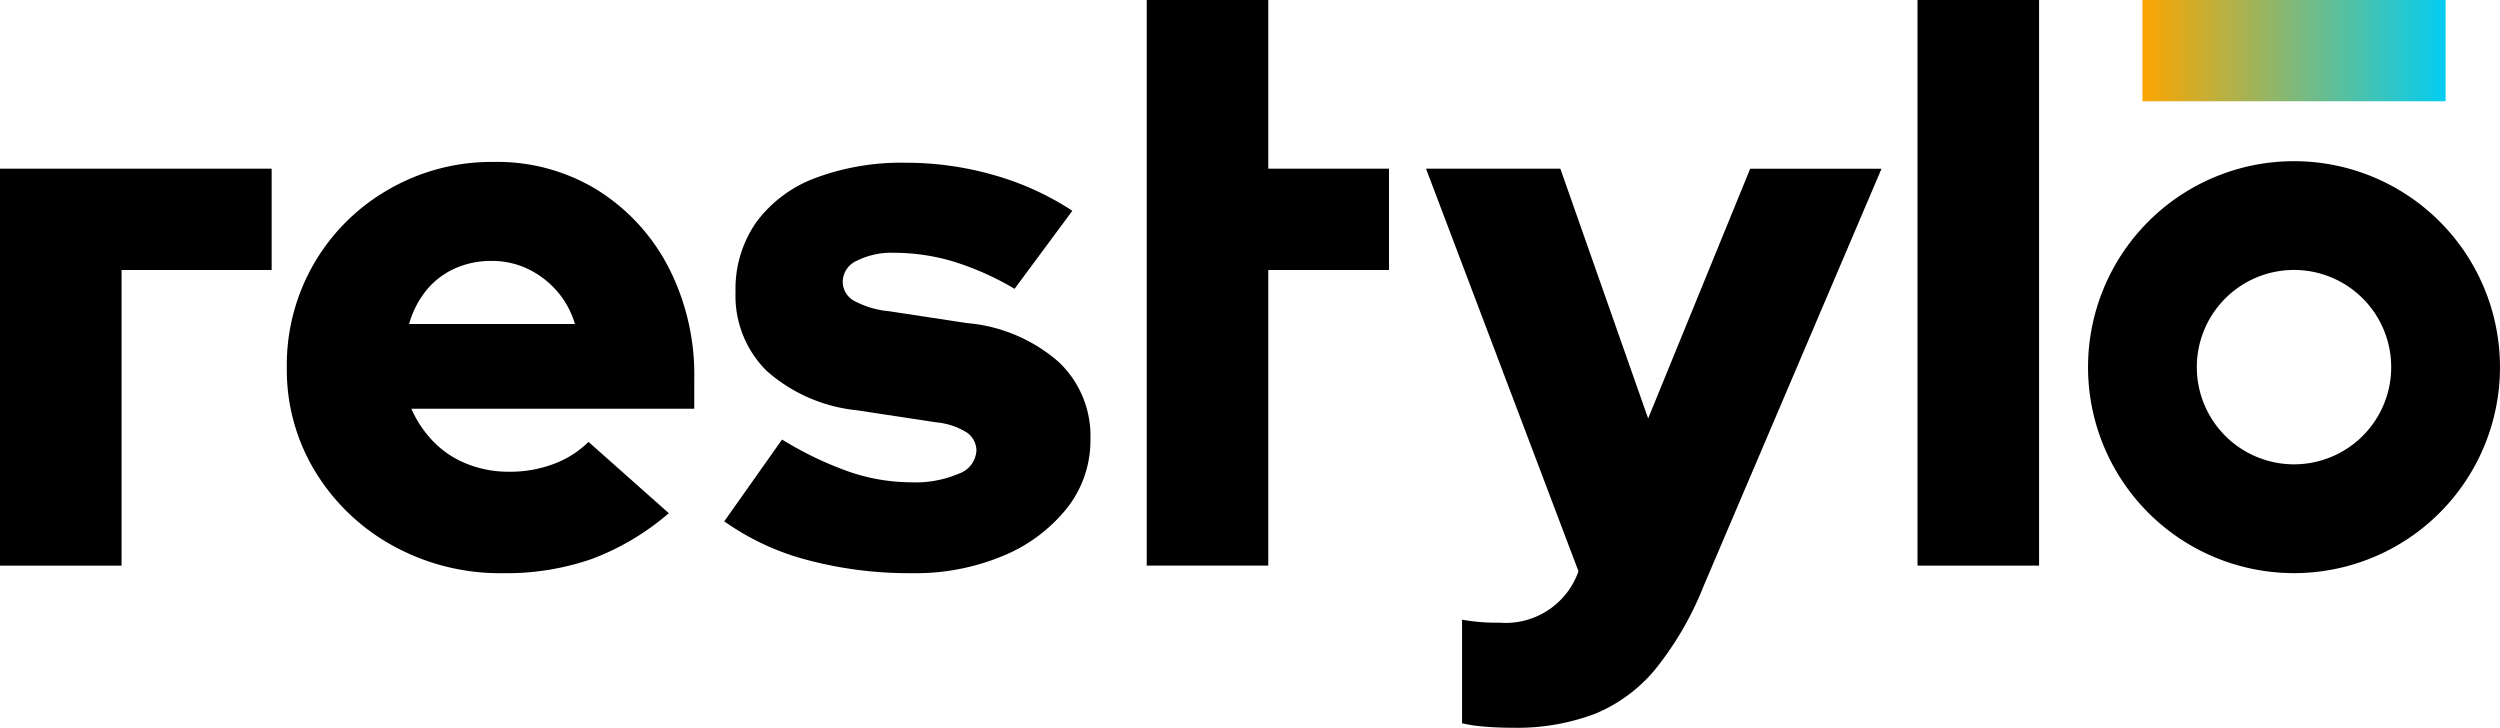 <svg xmlns="http://www.w3.org/2000/svg" xmlns:xlink="http://www.w3.org/1999/xlink" width="131.183" height="38.185" viewBox="0 0 131.183 38.185"><defs><linearGradient id="linear-gradient" y1="0.5" x2="1" y2="0.5" gradientUnits="objectBoundingBox"><stop offset="0" stop-color="#fca500"></stop><stop offset="1" stop-color="#03cdf2"></stop></linearGradient><clipPath id="clip-path"><rect id="Rettangolo_659" data-name="Rettangolo 659" width="131.183" height="38.185" fill="none"></rect></clipPath><clipPath id="clip-path-2"><rect id="Rettangolo_661" data-name="Rettangolo 661" width="15.907" height="5.315" fill="url(#linear-gradient)"></rect></clipPath></defs><g id="Raggruppa_933" data-name="Raggruppa 933" transform="translate(0 0)"><g id="Raggruppa_927" data-name="Raggruppa 927" transform="translate(0 0)"><g id="Raggruppa_926" data-name="Raggruppa 926" clip-path="url(#clip-path)"><path id="Tracciato_142" data-name="Tracciato 142" d="M51.827,21.533a10.034,10.034,0,0,0-5.434-1.476,10.8,10.8,0,0,0-5.512,1.437,10.594,10.594,0,0,0-5.355,9.351,10.257,10.257,0,0,0,1.5,5.473A10.914,10.914,0,0,0,41.1,40.2a11.641,11.641,0,0,0,5.769,1.437,13.649,13.649,0,0,0,4.666-.748,13.39,13.39,0,0,0,4.036-2.4l-4.213-3.741A5.171,5.171,0,0,1,49.543,35.9a6.471,6.471,0,0,1-2.362.413,5.838,5.838,0,0,1-2.205-.413,5.034,5.034,0,0,1-1.752-1.162,5.786,5.786,0,0,1-1.162-1.732H56.906V31.436a12.322,12.322,0,0,0-1.359-5.867,10.414,10.414,0,0,0-3.721-4.036m-9.883,7.028a4.926,4.926,0,0,1,.925-1.792,4.135,4.135,0,0,1,1.476-1.122,4.612,4.612,0,0,1,1.93-.394,4.336,4.336,0,0,1,1.89.413,4.764,4.764,0,0,1,1.516,1.142,4.662,4.662,0,0,1,.965,1.752Z" transform="translate(-20.476 -11.56)"></path><path id="Tracciato_143" data-name="Tracciato 143" d="M102.5,28.575l-4.134-.63a4.782,4.782,0,0,1-1.89-.571,1.155,1.155,0,0,1-.551-1,1.225,1.225,0,0,1,.748-1.083,4.061,4.061,0,0,1,1.969-.413,10.834,10.834,0,0,1,3.071.453,14.852,14.852,0,0,1,3.229,1.437l3.032-4.095a15.012,15.012,0,0,0-4.174-1.89,16.706,16.706,0,0,0-4.528-.63,12.875,12.875,0,0,0-4.8.807,6.788,6.788,0,0,0-3.09,2.323A6.1,6.1,0,0,0,90.3,26.921a5.544,5.544,0,0,0,1.634,4.154,8.413,8.413,0,0,0,4.745,2.067l4.134.63a3.679,3.679,0,0,1,1.614.531,1.146,1.146,0,0,1,.512.965,1.361,1.361,0,0,1-.926,1.2,5.753,5.753,0,0,1-2.5.453,10.148,10.148,0,0,1-3.189-.532,18.151,18.151,0,0,1-3.583-1.713L89.708,38.97A13.4,13.4,0,0,0,94.079,41a20.7,20.7,0,0,0,5.473.689,11.9,11.9,0,0,0,4.824-.925,8.353,8.353,0,0,0,3.327-2.5,5.751,5.751,0,0,0,1.22-3.623A5.335,5.335,0,0,0,107.25,30.6a8.387,8.387,0,0,0-4.745-2.028" transform="translate(-51.704 -11.613)"></path><path id="Tracciato_144" data-name="Tracciato 144" d="M188.287,34,183.68,20.893h-7.048L184.625,42v.039a4.049,4.049,0,0,1-4.134,2.677,10.311,10.311,0,0,1-1.969-.157v5.434a7.632,7.632,0,0,0,1.181.177q.709.059,1.457.059a11.6,11.6,0,0,0,4.331-.728,8.122,8.122,0,0,0,3.19-2.362,16.928,16.928,0,0,0,2.52-4.351l9.332-21.892h-6.891Z" transform="translate(-101.804 -12.042)"></path><rect id="Rettangolo_658" data-name="Rettangolo 658" width="6.379" height="29.68" transform="translate(100.618)"></rect><path id="Tracciato_145" data-name="Tracciato 145" d="M148.414,0h-6.379V29.68h6.379V14.167h6.335V8.852h-6.335Z" transform="translate(-81.863 0)"></path><path id="Tracciato_146" data-name="Tracciato 146" d="M0,20.893V41.723H6.379V26.209h7.875V20.893H0Z" transform="translate(0 -12.042)"></path></g></g><g id="Raggruppa_929" data-name="Raggruppa 929" transform="translate(112.421 0)"><g id="Raggruppa_928" data-name="Raggruppa 928" clip-path="url(#clip-path-2)"><rect id="Rettangolo_660" data-name="Rettangolo 660" width="15.907" height="5.315" fill="url(#linear-gradient)"></rect></g></g><g id="Raggruppa_931" data-name="Raggruppa 931" transform="translate(0 0)"><g id="Raggruppa_930" data-name="Raggruppa 930" clip-path="url(#clip-path)"><path id="Tracciato_147" data-name="Tracciato 147" d="M269.438,19.964a10.808,10.808,0,1,0,10.808,10.808,10.809,10.809,0,0,0-10.808-10.808m0,15.907a5.1,5.1,0,1,1,5.1-5.1,5.1,5.1,0,0,1-5.1,5.1" transform="translate(-149.064 -11.506)"></path></g></g></g></svg>